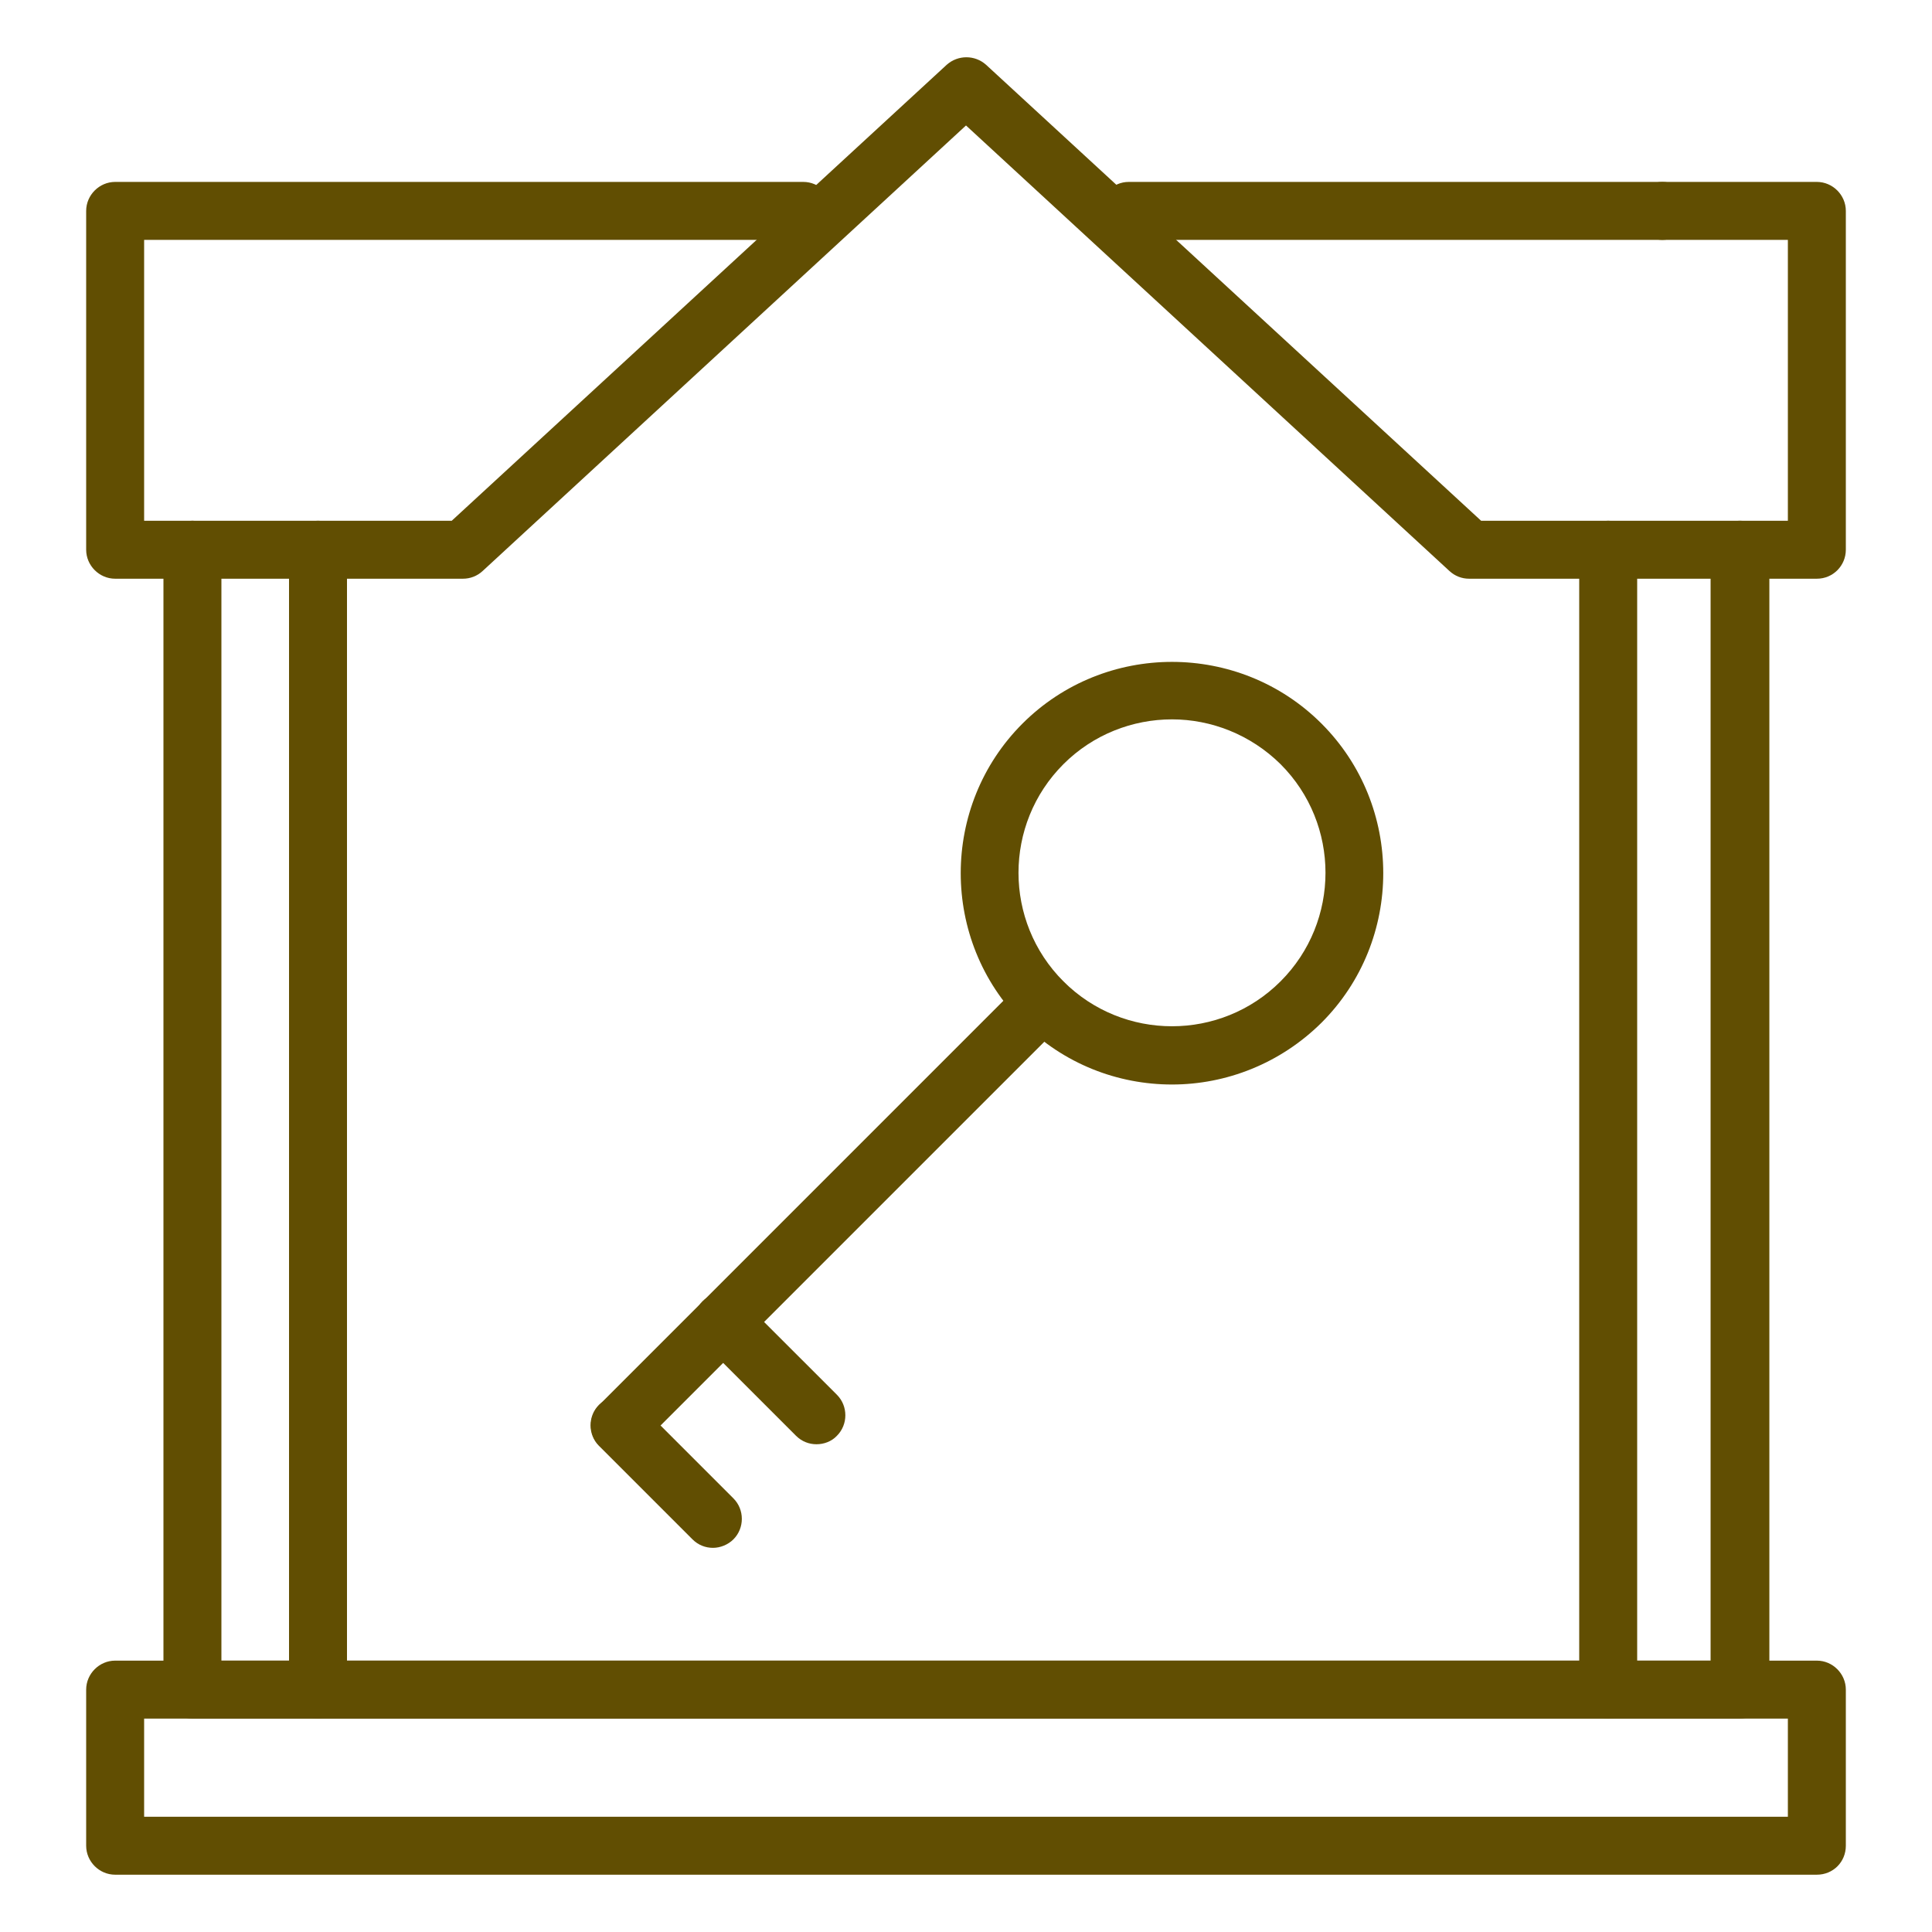 <svg width="50" height="50" viewBox="0 0 50 50" fill="none" xmlns="http://www.w3.org/2000/svg">
<path d="M47.02 48.517H2.98C2.57 48.517 2.23 48.178 2.23 47.767V43.727C2.23 43.318 2.57 42.977 2.98 42.977H47.02C47.431 42.977 47.77 43.318 47.77 43.727V47.767C47.77 48.188 47.441 48.517 47.02 48.517ZM3.73 47.017H46.27V44.477H3.73V47.017Z" fill="#614E02"/>
<path d="M4.98 14.977H2.98C2.57 14.977 2.23 14.637 2.23 14.227V5.458C2.23 5.048 2.57 4.708 2.98 4.708H20.791C21.201 4.708 21.541 5.048 21.541 5.458C21.541 5.868 21.201 6.208 20.791 6.208H3.73V13.477H4.98C5.39 13.477 5.73 13.818 5.73 14.227C5.73 14.637 5.39 14.977 4.98 14.977Z" fill="#614E02"/>
<path d="M43.021 6.208H29.211C28.801 6.208 28.461 5.868 28.461 5.458C28.461 5.048 28.801 4.708 29.211 4.708H43.021C43.431 4.708 43.771 5.048 43.771 5.458C43.771 5.868 43.441 6.208 43.021 6.208Z" fill="#614E02"/>
<path d="M47.02 14.977H45.02C44.611 14.977 44.27 14.637 44.27 14.227C44.27 13.818 44.611 13.477 45.02 13.477H46.27V6.208H43.02C42.611 6.208 42.27 5.868 42.27 5.458C42.27 5.048 42.611 4.708 43.02 4.708H47.02C47.431 4.708 47.77 5.048 47.77 5.458V14.227C47.77 14.637 47.441 14.977 47.02 14.977Z" fill="#614E02"/>
<path d="M45.02 44.477H4.98C4.57 44.477 4.23 44.137 4.23 43.727V14.227C4.23 13.817 4.57 13.477 4.98 13.477H11.691L24.5 1.677C24.791 1.417 25.23 1.417 25.52 1.677L38.331 13.477H45.041C45.45 13.477 45.791 13.817 45.791 14.227V43.727C45.77 44.137 45.441 44.477 45.02 44.477ZM5.73 42.977H44.27V14.977H38.02C37.831 14.977 37.651 14.907 37.511 14.777L25 3.247L12.491 14.777C12.351 14.907 12.171 14.977 11.98 14.977H5.73V42.977Z" fill="#614E02"/>
<path d="M8.23 33.138C7.82 33.138 7.48 32.797 7.48 32.388V14.227C7.48 13.818 7.82 13.477 8.23 13.477C8.64 13.477 8.98 13.818 8.98 14.227V32.388C8.98 32.797 8.65 33.138 8.23 33.138Z" fill="#614E02"/>
<path d="M41.62 44.477C41.21 44.477 40.87 44.138 40.87 43.727V14.227C40.87 13.818 41.21 13.477 41.62 13.477C42.03 13.477 42.37 13.818 42.37 14.227V43.727C42.37 44.138 42.03 44.477 41.62 44.477Z" fill="#614E02"/>
<path d="M8.23 44.477C7.82 44.477 7.48 44.137 7.48 43.727V32.197C7.48 31.787 7.82 31.447 8.23 31.447C8.64 31.447 8.98 31.787 8.98 32.197V43.727C8.98 44.137 8.65 44.477 8.23 44.477Z" fill="#614E02"/>
<path d="M30.331 28.067C28.931 28.067 27.531 27.537 26.461 26.467C24.331 24.337 24.331 20.857 26.461 18.727C28.591 16.597 32.071 16.597 34.201 18.727C36.331 20.857 36.331 24.337 34.201 26.467C33.131 27.527 31.731 28.067 30.331 28.067ZM30.331 18.617C29.311 18.617 28.291 19.007 27.521 19.777C25.971 21.327 25.971 23.847 27.521 25.397C29.071 26.947 31.591 26.947 33.141 25.397C34.691 23.847 34.691 21.327 33.141 19.777C32.361 19.007 31.341 18.617 30.331 18.617Z" fill="#614E02"/>
<path d="M16.041 37.637C15.851 37.637 15.661 37.567 15.511 37.417C15.22 37.127 15.22 36.647 15.511 36.357L26.46 25.407C26.75 25.117 27.23 25.117 27.52 25.407C27.811 25.697 27.811 26.177 27.52 26.467L16.57 37.417C16.421 37.557 16.23 37.637 16.041 37.637Z" fill="#614E02"/>
<path d="M18.451 40.058C18.261 40.058 18.071 39.988 17.921 39.838L15.501 37.418C15.211 37.128 15.211 36.648 15.501 36.358C15.791 36.068 16.271 36.068 16.561 36.358L18.981 38.778C19.271 39.068 19.271 39.548 18.981 39.838C18.841 39.978 18.641 40.058 18.451 40.058Z" fill="#614E02"/>
<path d="M21.13 37.377C20.94 37.377 20.75 37.307 20.6 37.157L18.18 34.737C17.89 34.447 17.89 33.968 18.18 33.678C18.47 33.388 18.95 33.388 19.24 33.678L21.66 36.097C21.95 36.388 21.95 36.867 21.66 37.157C21.52 37.307 21.32 37.377 21.13 37.377Z" fill="#614E02"/>
</svg>
